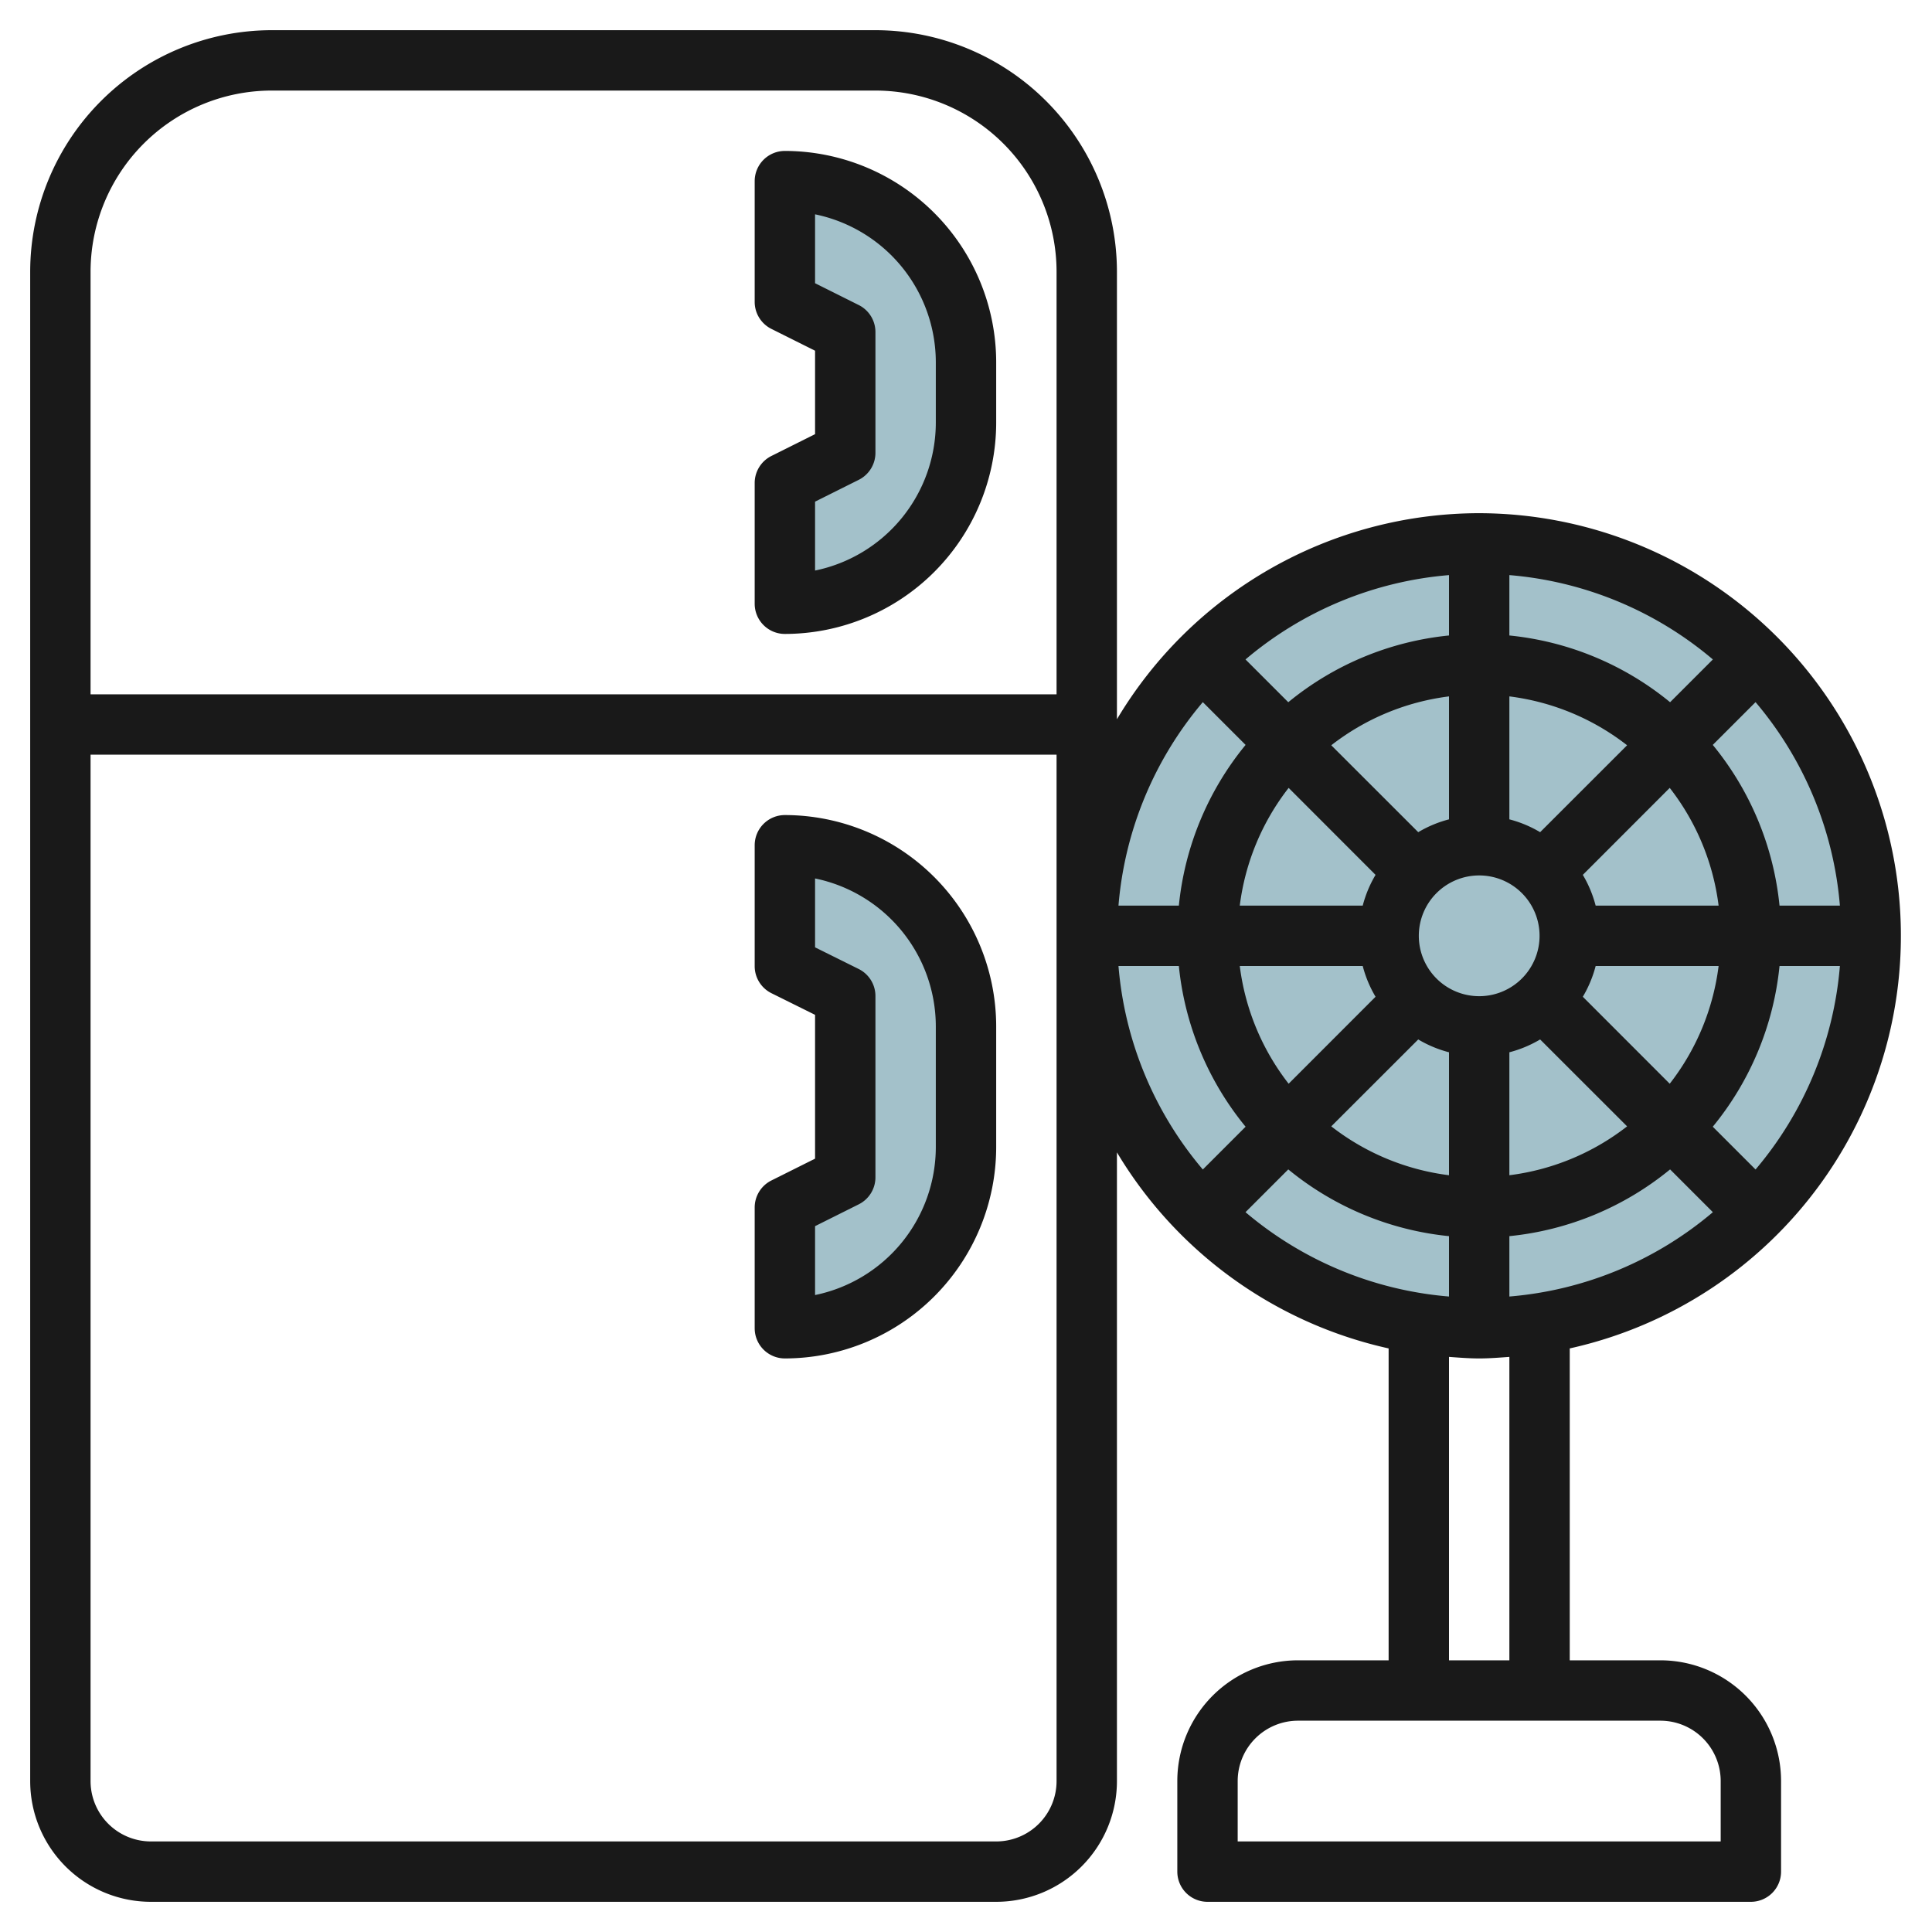 <?xml version="1.0" encoding="UTF-8"?>
<svg xmlns="http://www.w3.org/2000/svg" id="Layer_3" data-name="Layer 3" viewBox="0 0 64 64" width="512" height="512"><path d="M26,10l2,1v4l-2,1v4h0a6,6,0,0,0,6-6V12a6,6,0,0,0-6-6h0Z" style="fill:#a3c1ca"/><path d="M26,32l2,1v6l-2,1v4h0a6,6,0,0,0,6-6V34a6,6,0,0,0-6-6h0Z" style="fill:#a3c1ca"/><circle cx="49" cy="31" r="13" style="fill:#a3c1ca"/><path d="M26,21a7.008,7.008,0,0,0,7-7V12a7.008,7.008,0,0,0-7-7,1,1,0,0,0-1,1v4a1,1,0,0,0,.553.895L27,11.618v2.764l-1.447.723A1,1,0,0,0,25,16v4A1,1,0,0,0,26,21Zm1-4.382,1.447-.723A1,1,0,0,0,29,15V11a1,1,0,0,0-.553-.895L27,9.382V7.1A5.008,5.008,0,0,1,31,12v2a5.008,5.008,0,0,1-4,4.9Z" style="fill:#191919"/><path d="M26,27a1,1,0,0,0-1,1v4a1,1,0,0,0,.553.9L27,33.618v4.764l-1.447.723A1,1,0,0,0,25,40v4a1,1,0,0,0,1,1,7.009,7.009,0,0,0,7-7V34A7.008,7.008,0,0,0,26,27Zm5,11a5.008,5.008,0,0,1-4,4.9V40.618l1.447-.723A1,1,0,0,0,29,39V33a1,1,0,0,0-.553-.9L27,31.382V29.1A5.008,5.008,0,0,1,31,34Z" style="fill:#191919"/><path d="M49,17a13.991,13.991,0,0,0-12,6.826V9a8.009,8.009,0,0,0-8-8H9A8.009,8.009,0,0,0,1,9V59a4,4,0,0,0,4,4H33a4,4,0,0,0,4-4V38.174a14.026,14.026,0,0,0,9,6.494V55H43a4,4,0,0,0-4,4v3a1,1,0,0,0,1,1H58a1,1,0,0,0,1-1V59a4,4,0,0,0-4-4H52V44.668A14,14,0,0,0,49,17Zm0,16a2,2,0,1,1,2-2A2,2,0,0,1,49,33Zm2.019-5.433A3.915,3.915,0,0,0,50,27.142V23.069a7.953,7.953,0,0,1,3.9,1.619ZM48,27.142a3.915,3.915,0,0,0-1.019.425L44.1,24.688A7.953,7.953,0,0,1,48,23.069Zm-2.433,1.839A3.915,3.915,0,0,0,45.142,30H41.069a7.953,7.953,0,0,1,1.619-3.9ZM45.142,32a3.915,3.915,0,0,0,.425,1.019L42.688,35.9A7.953,7.953,0,0,1,41.069,32Zm1.839,2.433A3.915,3.915,0,0,0,48,34.858v4.073a7.953,7.953,0,0,1-3.9-1.619ZM50,34.858a3.915,3.915,0,0,0,1.019-.425L53.9,37.312A7.953,7.953,0,0,1,50,38.931Zm2.433-1.839A3.915,3.915,0,0,0,52.858,32h4.073a7.953,7.953,0,0,1-1.619,3.9ZM52.858,30a3.915,3.915,0,0,0-.425-1.019L55.312,26.1A7.953,7.953,0,0,1,56.931,30Zm2.466-6.738A9.945,9.945,0,0,0,50,21.051v-2a11.941,11.941,0,0,1,6.741,2.794ZM48,21.051a9.945,9.945,0,0,0-5.324,2.211l-1.417-1.417A11.941,11.941,0,0,1,48,19.051Zm-6.738,3.625A9.945,9.945,0,0,0,39.051,30h-2a11.941,11.941,0,0,1,2.794-6.741ZM39.051,32a9.952,9.952,0,0,0,2.211,5.324l-1.417,1.417A11.938,11.938,0,0,1,37.051,32Zm3.625,6.738A9.952,9.952,0,0,0,48,40.949v2a11.938,11.938,0,0,1-6.741-2.794ZM50,40.949a9.952,9.952,0,0,0,5.324-2.211l1.417,1.417A11.938,11.938,0,0,1,50,42.949Zm6.738-3.625A9.952,9.952,0,0,0,58.949,32h2a11.938,11.938,0,0,1-2.794,6.741ZM58.949,30a9.945,9.945,0,0,0-2.211-5.324l1.417-1.417A11.941,11.941,0,0,1,60.949,30ZM9,3H29a6.006,6.006,0,0,1,6,6V23H3V9A6.006,6.006,0,0,1,9,3ZM35,59a2,2,0,0,1-2,2H5a2,2,0,0,1-2-2V25H35Zm22,0v2H41V59a2,2,0,0,1,2-2H55A2,2,0,0,1,57,59Zm-7-4H48V44.949c.332.024.662.051,1,.051s.668-.027,1-.051Z" style="fill:#191919"/></svg>
